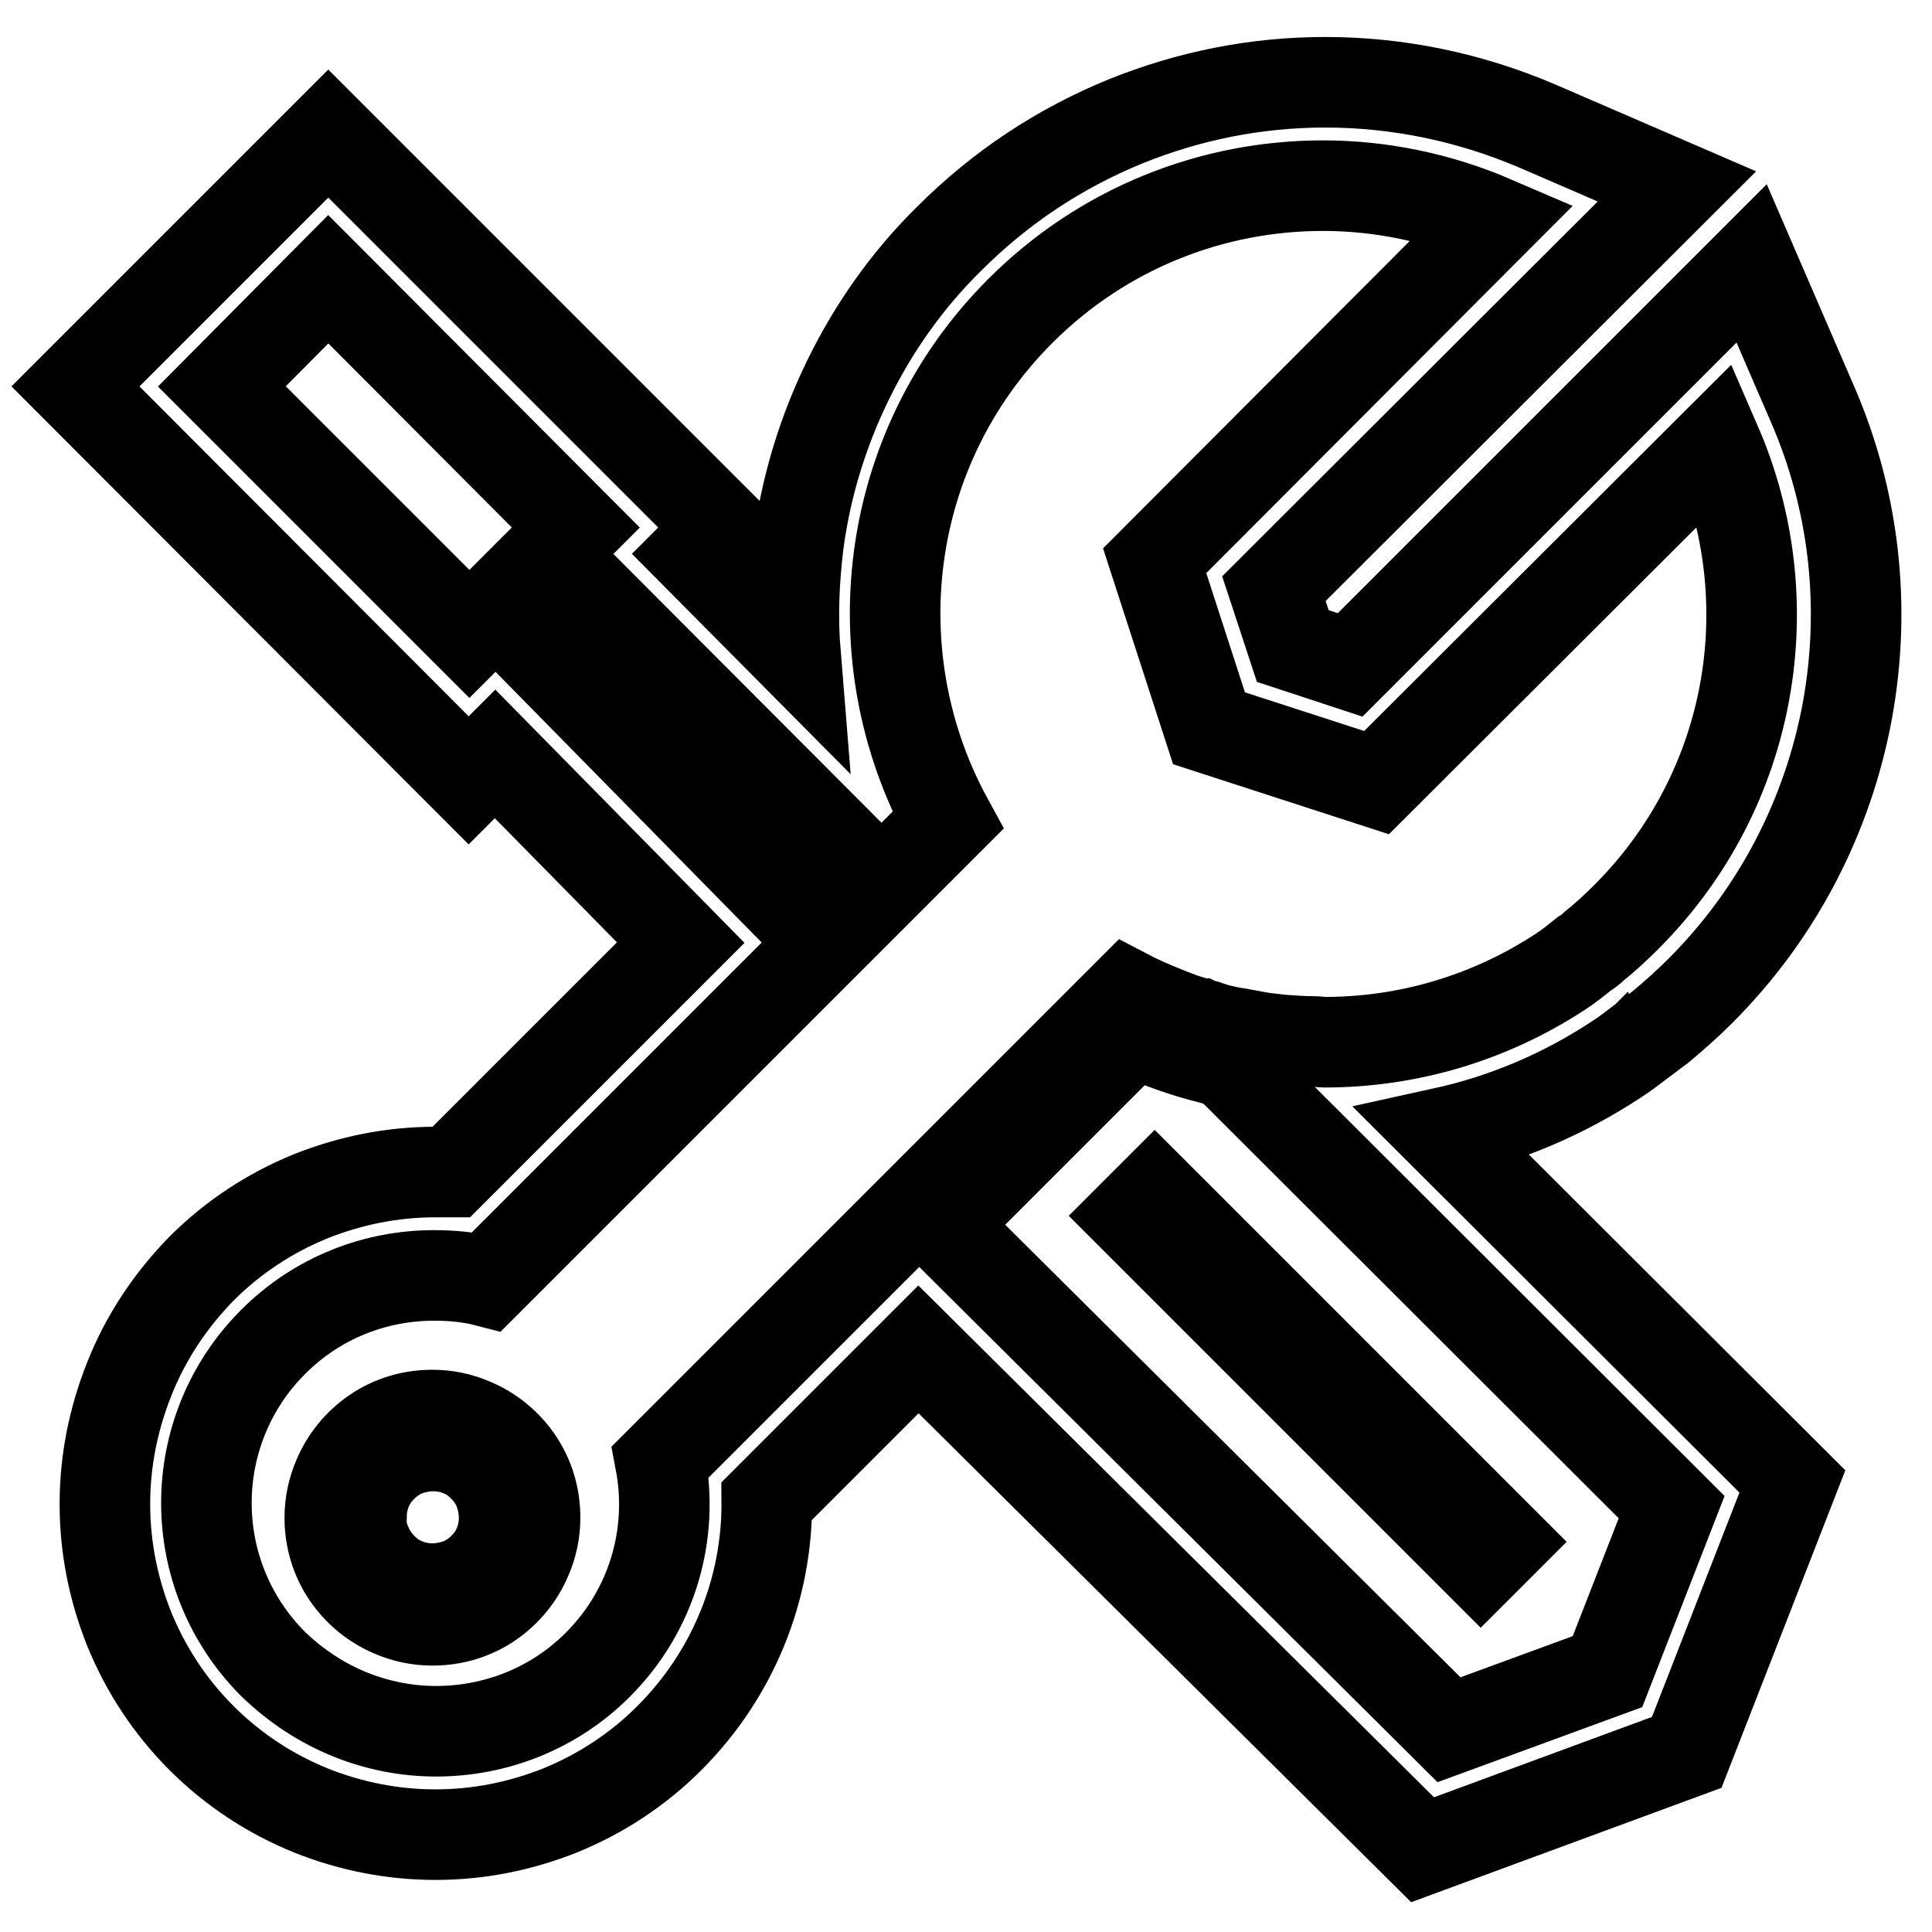 <?xml version="1.0" encoding="utf-8"?>
<!-- Svg Vector Icons : http://www.onlinewebfonts.com/icon -->
<!DOCTYPE svg PUBLIC "-//W3C//DTD SVG 1.1//EN" "http://www.w3.org/Graphics/SVG/1.1/DTD/svg11.dtd">
<svg version="1.1" xmlns="http://www.w3.org/2000/svg" xmlns:xlink="http://www.w3.org/1999/xlink" x="0px" y="0px" viewBox="0 0 256 256" enable-background="new 0 0 256 256" xml:space="preserve">
<g><g><path stroke-width="12" fill-opacity="0" stroke="#000000"  d="M26.7,168.1c4.2-4.2,9.1-7.4,14.5-9.6c5.3-2.1,10.8-3.2,16.5-3.2c0.7,0,1.4,0,2.1,0l30.4-30.4L65.6,99.9l-3.5,3.5L10,51.2l33.5-33.5l52.2,52.2l-3.5,3.5l13.2,13.3c-0.4-4.9-0.2-9.8,0.4-14.7c1-7.5,3.2-14.7,6.5-21.5c3.4-7,7.9-13.4,13.5-18.9c6.7-6.7,14.5-11.9,23.3-15.5c8.4-3.4,17.3-5.2,26.5-5.2c9.7,0,19.2,2,28.1,5.8l18.5,8L168.8,78l2.5,7.6l7.6,2.5l53.2-53.2l8,18.5c5.6,12.8,7.2,26.9,4.7,40.7c-2.6,14.1-9.3,27-19.5,37.2c-1.7,1.7-3.5,3.3-5.3,4.8c-0.7,0.5-1.2,0.9-1.6,1.2c0,0-0.1,0.1-0.2,0.1l-0.2,0.2c-1.1,0.8-2.3,1.8-3.7,2.7c-7.1,4.7-14.9,8-23.1,9.8l46.3,46.2l-14,35.9l-35,12.9l-66.8-66.3l-20.1,20.1c0.1,11.7-4.5,23-12.9,31.4c-4.2,4.2-9.1,7.4-14.5,9.6c-5.3,2.1-10.8,3.2-16.5,3.2c-5.7,0-11.2-1.1-16.5-3.2c-5.4-2.2-10.3-5.4-14.5-9.6s-7.4-9.1-9.6-14.5c-2.1-5.3-3.2-10.8-3.2-16.5c0-5.7,1.1-11.2,3.2-16.5C19.3,177.2,22.6,172.3,26.7,168.1L26.7,168.1z M57.8,229.4c7.7,0,15.5-2.9,21.4-8.8c7.3-7.3,10.1-17.4,8.3-26.9l61.9-61.9c2.3,1.2,4.8,2.2,7.2,3.1c0.3,0.1,0.6,0.2,0.9,0.3c0.2,0,0.3,0.1,0.5,0.2c0.3,0.1,0.5,0.2,0.8,0.2c0.2,0.1,0.5,0.1,0.7,0.2c0.2,0,0.4,0.1,0.6,0.2c0.5,0.1,0.9,0.3,1.4,0.4c0.8,0.2,1.7,0.4,2.5,0.5c1.1,0.2,2.2,0.4,3.3,0.6c0.9,0.1,1.7,0.2,2.6,0.3c1.4,0.1,2.8,0.2,4.2,0.2c0.5,0,1,0.1,1.4,0.1c10.9,0,21.7-3.1,31.2-9.3c1.1-0.7,2.2-1.6,3.2-2.4c0.5-0.3,0.9-0.6,1.3-1c1.5-1.2,2.9-2.5,4.3-3.9c17-17,20.9-42,11.9-62.7l-45,44.9l-22.2-7.2l-7.2-22.2l44.9-45c-7.2-3.1-14.9-4.7-22.6-4.7c-14.5,0-29,5.5-40.1,16.6c-18.3,18.3-21.4,45.9-9.6,67.5l-61.1,61.1c-2.3-0.6-4.7-0.8-7-0.8c-7.7,0-15.4,2.9-21.3,8.8c-11.8,11.8-11.8,30.9,0,42.7C42.3,226.4,50,229.4,57.8,229.4L57.8,229.4z M72.8,73.4l3.5-3.5L43.5,37L29.4,51.2L62.2,84l3.5-3.5l41,41.7l7.4-7.4L72.8,73.4L72.8,73.4z M192,229.2l21-7.7l8.5-21.8l-59-58.9l0,0c-0.7-0.1-1.3-0.3-2-0.5c-3.6-0.9-7-2.1-10.2-3.6l-25.6,25.6L192,229.2L192,229.2z M153,158.2l-2.9,2.9l46.1,46.1l2.9-2.9L153,158.2z M49.7,189.8c2.2-1.5,4.8-2.3,7.6-2.3c1.9,0,3.7,0.4,5.3,1.1c2.4,1,4.5,2.7,6,4.9c1.5,2.2,2.3,4.8,2.3,7.6c0,1.9-0.4,3.7-1.1,5.3c-1,2.4-2.7,4.5-4.9,6c-2.2,1.5-4.8,2.3-7.6,2.3c-1.9,0-3.7-0.4-5.3-1.1c-2.4-1-4.5-2.7-6-4.9c-1.5-2.2-2.3-4.8-2.3-7.6c0-1.9,0.4-3.7,1.1-5.3C45.8,193.4,47.5,191.3,49.7,189.8L49.7,189.8z M48.6,204.7c0.7,1.7,1.9,3.1,3.4,4.2c1.5,1,3.3,1.6,5.3,1.6c1.3,0,2.6-0.3,3.7-0.7c1.7-0.7,3.1-1.9,4.2-3.4c1-1.5,1.6-3.3,1.6-5.3c0-1.3-0.3-2.6-0.7-3.7c-0.7-1.7-1.9-3.1-3.4-4.2c-1.5-1-3.3-1.6-5.3-1.6c-1.3,0-2.6,0.3-3.7,0.7c-1.7,0.7-3.1,1.9-4.2,3.4c-1,1.5-1.6,3.3-1.6,5.3C47.8,202.4,48.1,203.6,48.6,204.7L48.6,204.7z"/></g></g>
</svg>